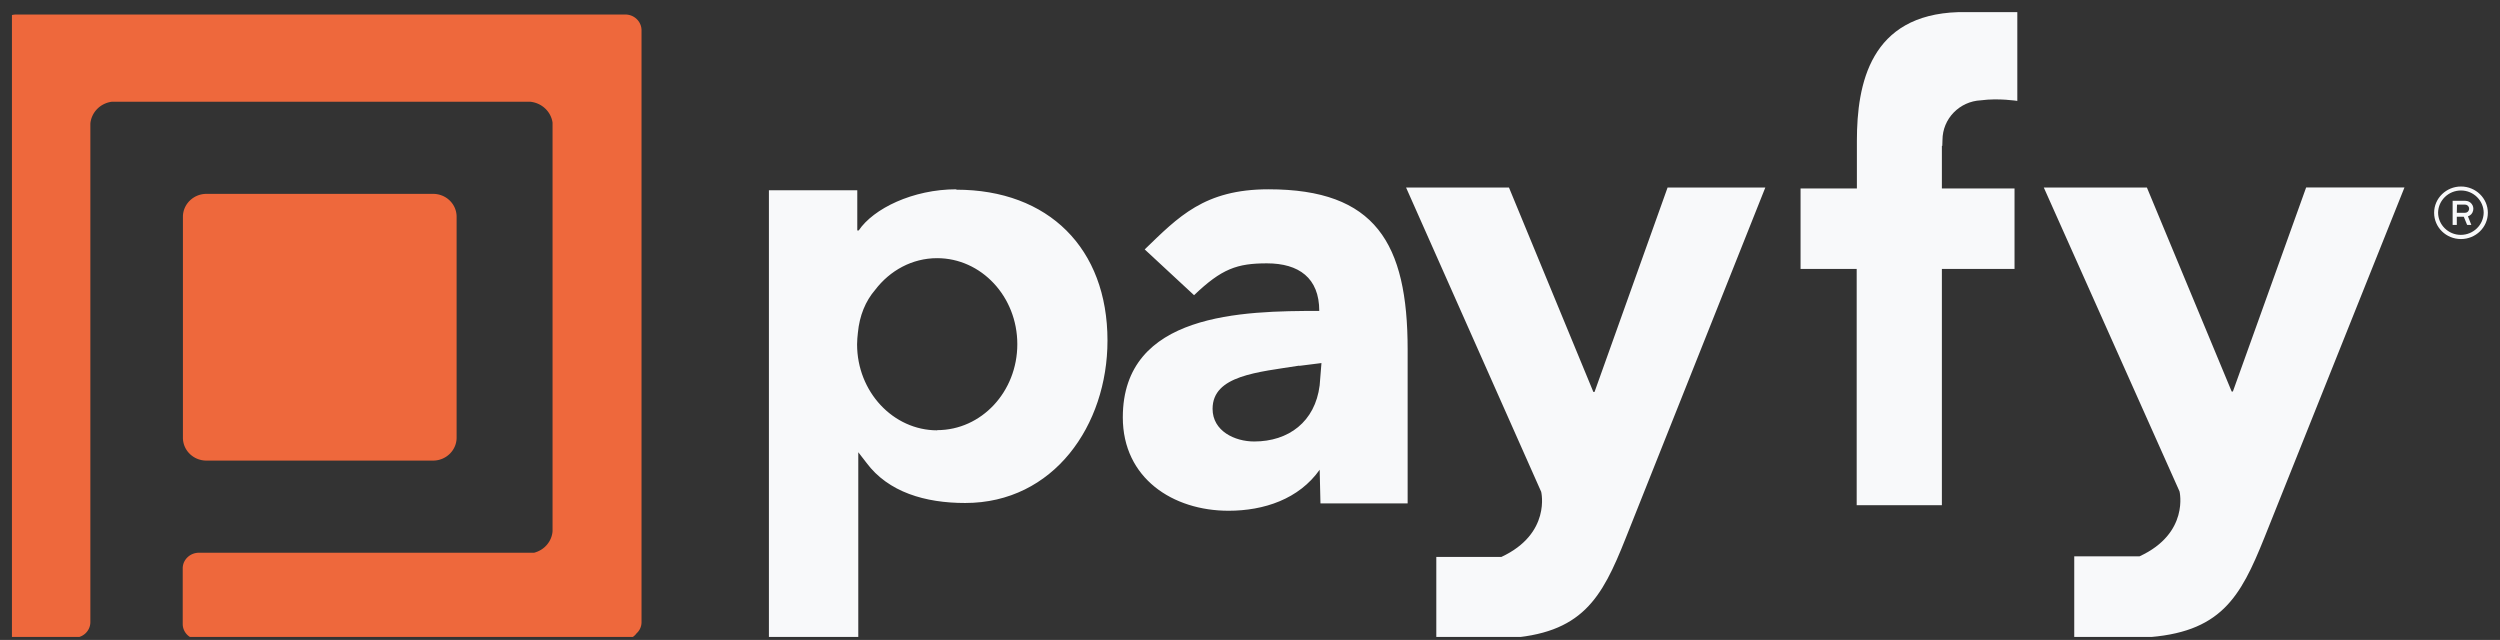 <svg xmlns="http://www.w3.org/2000/svg" viewBox="0 0 125.6 32.15" xmlns:v="https://vecta.io/nano"><rect x="0" y="0" width="125.6" height="32.15" fill="#333333" stroke="none"/><defs><clipPath id="A"><path d="M.6 0h125v32H.6z" fill="none"/></clipPath></defs><g clip-path="url(#A)"><g fill="#ee683c"><path d="M10.37 23.14h11.39c.65 0 1.18-.52 1.18-1.15v-11.1c0-.64-.53-1.15-1.18-1.15H10.37c-.65 0-1.18.52-1.18 1.15v11.1c0 .64.53 1.15 1.18 1.15M31.42.73H.81c-.45 0-.81.35-.81.79v2.84c0 .08.02.16.04.23v26.66c0 .43.36.79.81.79h2.88c.45 0 .81-.35.81-.79V6.2c.06-.57.51-1.02 1.09-1.09h.31.02 20.66c.59.05 1.06.49 1.14 1.05v.31.01 20.21c-.04.52-.42.95-.93 1.08H9.99c-.44 0-.81.35-.81.78v2.8c0 .43.36.78.81.78h21.37c.26 0 .48-.12.62-.31a.75.75 0 0 0 .25-.55V1.52c0-.43-.36-.79-.81-.79z"/></g><g fill="#f8f9fa"><path d="M47.09 21.62c-2.22 0-4.03-1.94-4.03-4.32 0-.2.02-.39.04-.58.08-.86.38-1.59.87-2.16.74-.97 1.86-1.59 3.11-1.59 2.22 0 4.03 1.93 4.03 4.32s-1.8 4.32-4.03 4.32zm.96-12.11c-2.19 0-4.17.97-4.91 2.07h-.07V9.56h-4.44v22.51h4.49v-9.35l.41.53c1.1 1.48 2.96 2.02 4.96 2.02 4.45 0 7.15-3.91 7.15-8.16 0-4.63-2.96-7.58-7.6-7.58m17.23 8.84c-2.08.33-4.35.49-4.35 2.17 0 1.12 1.12 1.64 2.09 1.64 1.73 0 3.06-.99 3.29-2.82l.09-1.12-1.11.14zm1.05 5.2s.03-.04-.02.03c-1.04 1.47-2.79 2.06-4.58 2.06-2.79 0-5.31-1.63-5.31-4.69 0-5.26 6.04-5.35 9.87-5.35 0-1.66-1.03-2.39-2.63-2.39-1.5 0-2.27.27-3.66 1.6l-2.48-2.3c1.69-1.63 2.99-3.02 6.22-3.02 5.37 0 6.99 2.7 6.99 8.05v7.73h-4.38l-.04-1.72zM83.78 9.42l-3.67 10.27h-.06L75.81 9.42h-5.17l6.79 15.29s.51 2.1-2 3.27h-3.27v4.09h3.47c3.86-.22 4.84-2 6.04-5.02l7.02-17.63h-4.91zm32.08 0l-3.68 10.25h-.06l-4.26-10.25h-5.18l6.82 15.27s.51 2.1-2.01 3.26h-3.28v4.08h3.49c3.87-.22 4.85-2 6.06-5.01l7.04-17.6h-4.93zM97.58 7.33l.01-.29c0-1.08.86-1.95 1.93-2 .89-.12 1.83.03 1.83.03V.61h-2.97c-4.41.14-5.09 3.58-5.09 6.47v2.39h-2.83v4.04h2.82v11.87h4.28V13.51h3.65V9.47h-3.65V7.33zm26.06 2.24c-.63 0-1.14.5-1.15 1.11 0 .61.51 1.12 1.14 1.12s1.14-.5 1.15-1.11c0-.61-.51-1.12-1.14-1.12m0 2.44c-.75 0-1.35-.59-1.35-1.32s.61-1.32 1.35-1.32 1.35.59 1.35 1.32-.61 1.32-1.35 1.32"/><path d="M123.43 10.69h.41c.16 0 .25-.16.19-.29-.04-.08-.11-.12-.19-.12h-.4l-.01.4zm0 .61h-.21v-1.21h.64c.26 0 .45.24.39.49-.03.14-.12.24-.26.29l.17.43h-.06-.13c-.02 0-.02 0-.03-.02l-.15-.37s0-.02-.02-.02h-.34v.4z"/></g></g></svg>